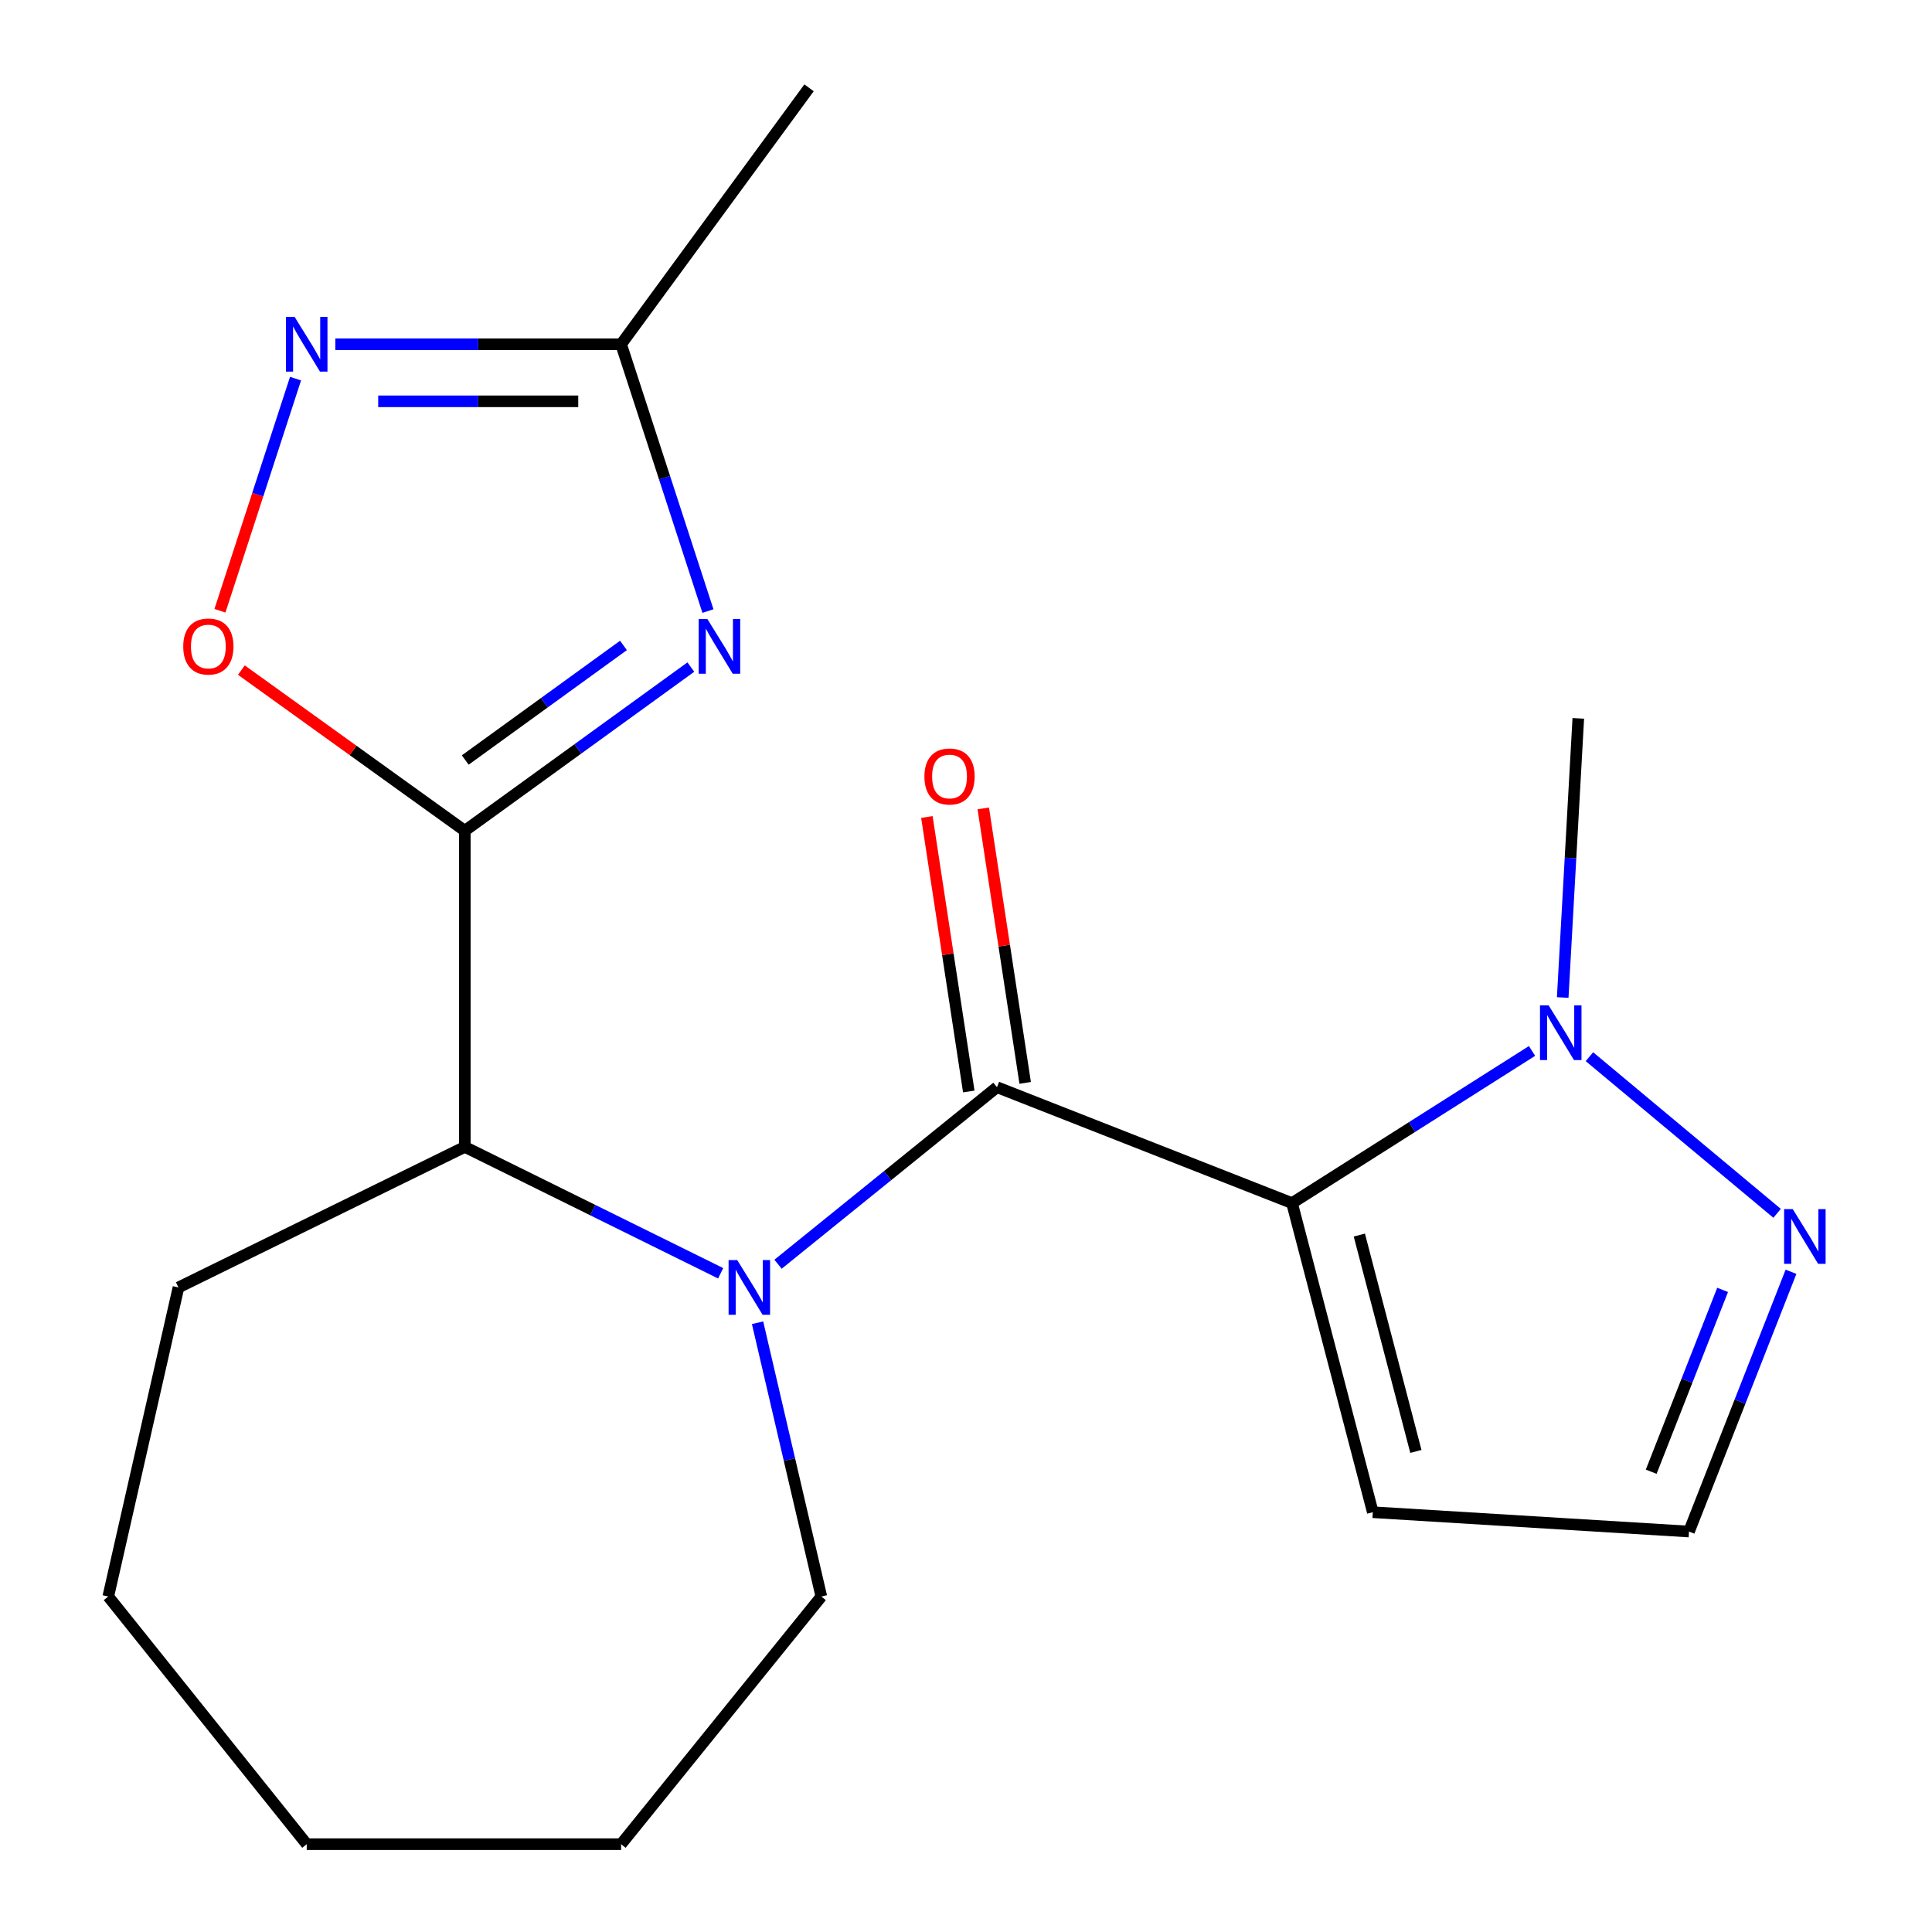 <?xml version='1.0' encoding='iso-8859-1'?>
<svg version='1.1' baseProfile='full'
              xmlns='http://www.w3.org/2000/svg'
                      xmlns:rdkit='http://www.rdkit.org/xml'
                      xmlns:xlink='http://www.w3.org/1999/xlink'
                  xml:space='preserve'
width='1000px' height='1000px' viewBox='0 0 1000 1000'>
<!-- END OF HEADER -->
<rect style='opacity:1.0;fill:#FFFFFF;stroke:none' width='1000' height='1000' x='0' y='0'> </rect>
<path class='bond-0' d='M 668.751,622.732 L 516.033,562.728' style='fill:none;fill-rule:evenodd;stroke:#000000;stroke-width:6px;stroke-linecap:butt;stroke-linejoin:miter;stroke-opacity:1' />
<path class='bond-1' d='M 668.751,622.732 L 730.866,583.349' style='fill:none;fill-rule:evenodd;stroke:#000000;stroke-width:6px;stroke-linecap:butt;stroke-linejoin:miter;stroke-opacity:1' />
<path class='bond-1' d='M 730.866,583.349 L 792.98,543.966' style='fill:none;fill-rule:evenodd;stroke:#0000FF;stroke-width:6px;stroke-linecap:butt;stroke-linejoin:miter;stroke-opacity:1' />
<path class='bond-2' d='M 668.751,622.732 L 710.564,782.717' style='fill:none;fill-rule:evenodd;stroke:#000000;stroke-width:6px;stroke-linecap:butt;stroke-linejoin:miter;stroke-opacity:1' />
<path class='bond-2' d='M 703.59,639.264 L 732.859,751.253' style='fill:none;fill-rule:evenodd;stroke:#000000;stroke-width:6px;stroke-linecap:butt;stroke-linejoin:miter;stroke-opacity:1' />
<path class='bond-3' d='M 516.033,562.728 L 459.374,608.546' style='fill:none;fill-rule:evenodd;stroke:#000000;stroke-width:6px;stroke-linecap:butt;stroke-linejoin:miter;stroke-opacity:1' />
<path class='bond-3' d='M 459.374,608.546 L 402.716,654.364' style='fill:none;fill-rule:evenodd;stroke:#0000FF;stroke-width:6px;stroke-linecap:butt;stroke-linejoin:miter;stroke-opacity:1' />
<path class='bond-4' d='M 530.627,560.5 L 519.786,489.463' style='fill:none;fill-rule:evenodd;stroke:#000000;stroke-width:6px;stroke-linecap:butt;stroke-linejoin:miter;stroke-opacity:1' />
<path class='bond-4' d='M 519.786,489.463 L 508.944,418.426' style='fill:none;fill-rule:evenodd;stroke:#FF0000;stroke-width:6px;stroke-linecap:butt;stroke-linejoin:miter;stroke-opacity:1' />
<path class='bond-4' d='M 501.439,564.955 L 490.597,493.918' style='fill:none;fill-rule:evenodd;stroke:#000000;stroke-width:6px;stroke-linecap:butt;stroke-linejoin:miter;stroke-opacity:1' />
<path class='bond-4' d='M 490.597,493.918 L 479.756,422.881' style='fill:none;fill-rule:evenodd;stroke:#FF0000;stroke-width:6px;stroke-linecap:butt;stroke-linejoin:miter;stroke-opacity:1' />
<path class='bond-5' d='M 240.583,430.006 L 240.583,593.632' style='fill:none;fill-rule:evenodd;stroke:#000000;stroke-width:6px;stroke-linecap:butt;stroke-linejoin:miter;stroke-opacity:1' />
<path class='bond-6' d='M 240.583,430.006 L 299.08,387.641' style='fill:none;fill-rule:evenodd;stroke:#000000;stroke-width:6px;stroke-linecap:butt;stroke-linejoin:miter;stroke-opacity:1' />
<path class='bond-6' d='M 299.08,387.641 L 357.578,345.277' style='fill:none;fill-rule:evenodd;stroke:#0000FF;stroke-width:6px;stroke-linecap:butt;stroke-linejoin:miter;stroke-opacity:1' />
<path class='bond-6' d='M 240.813,393.382 L 281.761,363.727' style='fill:none;fill-rule:evenodd;stroke:#000000;stroke-width:6px;stroke-linecap:butt;stroke-linejoin:miter;stroke-opacity:1' />
<path class='bond-6' d='M 281.761,363.727 L 322.71,334.072' style='fill:none;fill-rule:evenodd;stroke:#0000FF;stroke-width:6px;stroke-linecap:butt;stroke-linejoin:miter;stroke-opacity:1' />
<path class='bond-7' d='M 240.583,430.006 L 182.757,388.423' style='fill:none;fill-rule:evenodd;stroke:#000000;stroke-width:6px;stroke-linecap:butt;stroke-linejoin:miter;stroke-opacity:1' />
<path class='bond-7' d='M 182.757,388.423 L 124.932,346.84' style='fill:none;fill-rule:evenodd;stroke:#FF0000;stroke-width:6px;stroke-linecap:butt;stroke-linejoin:miter;stroke-opacity:1' />
<path class='bond-8' d='M 373.008,659.048 L 306.795,626.34' style='fill:none;fill-rule:evenodd;stroke:#0000FF;stroke-width:6px;stroke-linecap:butt;stroke-linejoin:miter;stroke-opacity:1' />
<path class='bond-8' d='M 306.795,626.34 L 240.583,593.632' style='fill:none;fill-rule:evenodd;stroke:#000000;stroke-width:6px;stroke-linecap:butt;stroke-linejoin:miter;stroke-opacity:1' />
<path class='bond-9' d='M 392.11,684.649 L 408.617,755.5' style='fill:none;fill-rule:evenodd;stroke:#0000FF;stroke-width:6px;stroke-linecap:butt;stroke-linejoin:miter;stroke-opacity:1' />
<path class='bond-9' d='M 408.617,755.5 L 425.124,826.351' style='fill:none;fill-rule:evenodd;stroke:#000000;stroke-width:6px;stroke-linecap:butt;stroke-linejoin:miter;stroke-opacity:1' />
<path class='bond-10' d='M 366.438,316.282 L 343.962,247.237' style='fill:none;fill-rule:evenodd;stroke:#0000FF;stroke-width:6px;stroke-linecap:butt;stroke-linejoin:miter;stroke-opacity:1' />
<path class='bond-10' d='M 343.962,247.237 L 321.485,178.193' style='fill:none;fill-rule:evenodd;stroke:#000000;stroke-width:6px;stroke-linecap:butt;stroke-linejoin:miter;stroke-opacity:1' />
<path class='bond-11' d='M 822.692,546.944 L 919.824,628.011' style='fill:none;fill-rule:evenodd;stroke:#0000FF;stroke-width:6px;stroke-linecap:butt;stroke-linejoin:miter;stroke-opacity:1' />
<path class='bond-12' d='M 808.856,516.312 L 812.891,444.067' style='fill:none;fill-rule:evenodd;stroke:#0000FF;stroke-width:6px;stroke-linecap:butt;stroke-linejoin:miter;stroke-opacity:1' />
<path class='bond-12' d='M 812.891,444.067 L 816.925,371.822' style='fill:none;fill-rule:evenodd;stroke:#000000;stroke-width:6px;stroke-linecap:butt;stroke-linejoin:miter;stroke-opacity:1' />
<path class='bond-13' d='M 240.583,593.632 L 92.376,666.382' style='fill:none;fill-rule:evenodd;stroke:#000000;stroke-width:6px;stroke-linecap:butt;stroke-linejoin:miter;stroke-opacity:1' />
<path class='bond-14' d='M 113.846,316.122 L 133.408,256.051' style='fill:none;fill-rule:evenodd;stroke:#FF0000;stroke-width:6px;stroke-linecap:butt;stroke-linejoin:miter;stroke-opacity:1' />
<path class='bond-14' d='M 133.408,256.051 L 152.969,195.979' style='fill:none;fill-rule:evenodd;stroke:#0000FF;stroke-width:6px;stroke-linecap:butt;stroke-linejoin:miter;stroke-opacity:1' />
<path class='bond-15' d='M 173.569,178.193 L 247.527,178.193' style='fill:none;fill-rule:evenodd;stroke:#0000FF;stroke-width:6px;stroke-linecap:butt;stroke-linejoin:miter;stroke-opacity:1' />
<path class='bond-15' d='M 247.527,178.193 L 321.485,178.193' style='fill:none;fill-rule:evenodd;stroke:#000000;stroke-width:6px;stroke-linecap:butt;stroke-linejoin:miter;stroke-opacity:1' />
<path class='bond-15' d='M 195.757,207.72 L 247.527,207.72' style='fill:none;fill-rule:evenodd;stroke:#0000FF;stroke-width:6px;stroke-linecap:butt;stroke-linejoin:miter;stroke-opacity:1' />
<path class='bond-15' d='M 247.527,207.72 L 299.298,207.72' style='fill:none;fill-rule:evenodd;stroke:#000000;stroke-width:6px;stroke-linecap:butt;stroke-linejoin:miter;stroke-opacity:1' />
<path class='bond-16' d='M 321.485,178.193 L 418.759,45.455' style='fill:none;fill-rule:evenodd;stroke:#000000;stroke-width:6px;stroke-linecap:butt;stroke-linejoin:miter;stroke-opacity:1' />
<path class='bond-17' d='M 927.024,658.267 L 900.623,725.495' style='fill:none;fill-rule:evenodd;stroke:#0000FF;stroke-width:6px;stroke-linecap:butt;stroke-linejoin:miter;stroke-opacity:1' />
<path class='bond-17' d='M 900.623,725.495 L 874.223,792.723' style='fill:none;fill-rule:evenodd;stroke:#000000;stroke-width:6px;stroke-linecap:butt;stroke-linejoin:miter;stroke-opacity:1' />
<path class='bond-17' d='M 891.62,667.643 L 873.14,714.703' style='fill:none;fill-rule:evenodd;stroke:#0000FF;stroke-width:6px;stroke-linecap:butt;stroke-linejoin:miter;stroke-opacity:1' />
<path class='bond-17' d='M 873.14,714.703 L 854.66,761.762' style='fill:none;fill-rule:evenodd;stroke:#000000;stroke-width:6px;stroke-linecap:butt;stroke-linejoin:miter;stroke-opacity:1' />
<path class='bond-18' d='M 710.564,782.717 L 874.223,792.723' style='fill:none;fill-rule:evenodd;stroke:#000000;stroke-width:6px;stroke-linecap:butt;stroke-linejoin:miter;stroke-opacity:1' />
<path class='bond-19' d='M 425.124,826.351 L 321.485,954.545' style='fill:none;fill-rule:evenodd;stroke:#000000;stroke-width:6px;stroke-linecap:butt;stroke-linejoin:miter;stroke-opacity:1' />
<path class='bond-20' d='M 92.376,666.382 L 56.041,826.351' style='fill:none;fill-rule:evenodd;stroke:#000000;stroke-width:6px;stroke-linecap:butt;stroke-linejoin:miter;stroke-opacity:1' />
<path class='bond-21' d='M 321.485,954.545 L 158.761,954.545' style='fill:none;fill-rule:evenodd;stroke:#000000;stroke-width:6px;stroke-linecap:butt;stroke-linejoin:miter;stroke-opacity:1' />
<path class='bond-22' d='M 56.041,826.351 L 158.761,954.545' style='fill:none;fill-rule:evenodd;stroke:#000000;stroke-width:6px;stroke-linecap:butt;stroke-linejoin:miter;stroke-opacity:1' />
<path  class='atom-3' d='M 381.595 652.222
L 390.875 667.222
Q 391.795 668.702, 393.275 671.382
Q 394.755 674.062, 394.835 674.222
L 394.835 652.222
L 398.595 652.222
L 398.595 680.542
L 394.715 680.542
L 384.755 664.142
Q 383.595 662.222, 382.355 660.022
Q 381.155 657.822, 380.795 657.142
L 380.795 680.542
L 377.115 680.542
L 377.115 652.222
L 381.595 652.222
' fill='#0000FF'/>
<path  class='atom-4' d='M 366.126 320.393
L 375.406 335.393
Q 376.326 336.873, 377.806 339.553
Q 379.286 342.233, 379.366 342.393
L 379.366 320.393
L 383.126 320.393
L 383.126 348.713
L 379.246 348.713
L 369.286 332.313
Q 368.126 330.393, 366.886 328.193
Q 365.686 325.993, 365.326 325.313
L 365.326 348.713
L 361.646 348.713
L 361.646 320.393
L 366.126 320.393
' fill='#0000FF'/>
<path  class='atom-5' d='M 801.578 520.386
L 810.858 535.386
Q 811.778 536.866, 813.258 539.546
Q 814.738 542.226, 814.818 542.386
L 814.818 520.386
L 818.578 520.386
L 818.578 548.706
L 814.698 548.706
L 804.738 532.306
Q 803.578 530.386, 802.338 528.186
Q 801.138 525.986, 800.778 525.306
L 800.778 548.706
L 797.098 548.706
L 797.098 520.386
L 801.578 520.386
' fill='#0000FF'/>
<path  class='atom-7' d='M 94.844 334.633
Q 94.844 327.833, 98.204 324.033
Q 101.564 320.233, 107.844 320.233
Q 114.124 320.233, 117.484 324.033
Q 120.844 327.833, 120.844 334.633
Q 120.844 341.513, 117.444 345.433
Q 114.044 349.313, 107.844 349.313
Q 101.604 349.313, 98.204 345.433
Q 94.844 341.553, 94.844 334.633
M 107.844 346.113
Q 112.164 346.113, 114.484 343.233
Q 116.844 340.313, 116.844 334.633
Q 116.844 329.073, 114.484 326.273
Q 112.164 323.433, 107.844 323.433
Q 103.524 323.433, 101.164 326.233
Q 98.844 329.033, 98.844 334.633
Q 98.844 340.353, 101.164 343.233
Q 103.524 346.113, 107.844 346.113
' fill='#FF0000'/>
<path  class='atom-8' d='M 152.501 164.033
L 161.781 179.033
Q 162.701 180.513, 164.181 183.193
Q 165.661 185.873, 165.741 186.033
L 165.741 164.033
L 169.501 164.033
L 169.501 192.353
L 165.621 192.353
L 155.661 175.953
Q 154.501 174.033, 153.261 171.833
Q 152.061 169.633, 151.701 168.953
L 151.701 192.353
L 148.021 192.353
L 148.021 164.033
L 152.501 164.033
' fill='#0000FF'/>
<path  class='atom-10' d='M 927.935 625.845
L 937.215 640.845
Q 938.135 642.325, 939.615 645.005
Q 941.095 647.685, 941.175 647.845
L 941.175 625.845
L 944.935 625.845
L 944.935 654.165
L 941.055 654.165
L 931.095 637.765
Q 929.935 635.845, 928.695 633.645
Q 927.495 631.445, 927.135 630.765
L 927.135 654.165
L 923.455 654.165
L 923.455 625.845
L 927.935 625.845
' fill='#0000FF'/>
<path  class='atom-12' d='M 478.477 401.904
Q 478.477 395.104, 481.837 391.304
Q 485.197 387.504, 491.477 387.504
Q 497.757 387.504, 501.117 391.304
Q 504.477 395.104, 504.477 401.904
Q 504.477 408.784, 501.077 412.704
Q 497.677 416.584, 491.477 416.584
Q 485.237 416.584, 481.837 412.704
Q 478.477 408.824, 478.477 401.904
M 491.477 413.384
Q 495.797 413.384, 498.117 410.504
Q 500.477 407.584, 500.477 401.904
Q 500.477 396.344, 498.117 393.544
Q 495.797 390.704, 491.477 390.704
Q 487.157 390.704, 484.797 393.504
Q 482.477 396.304, 482.477 401.904
Q 482.477 407.624, 484.797 410.504
Q 487.157 413.384, 491.477 413.384
' fill='#FF0000'/>
</svg>
